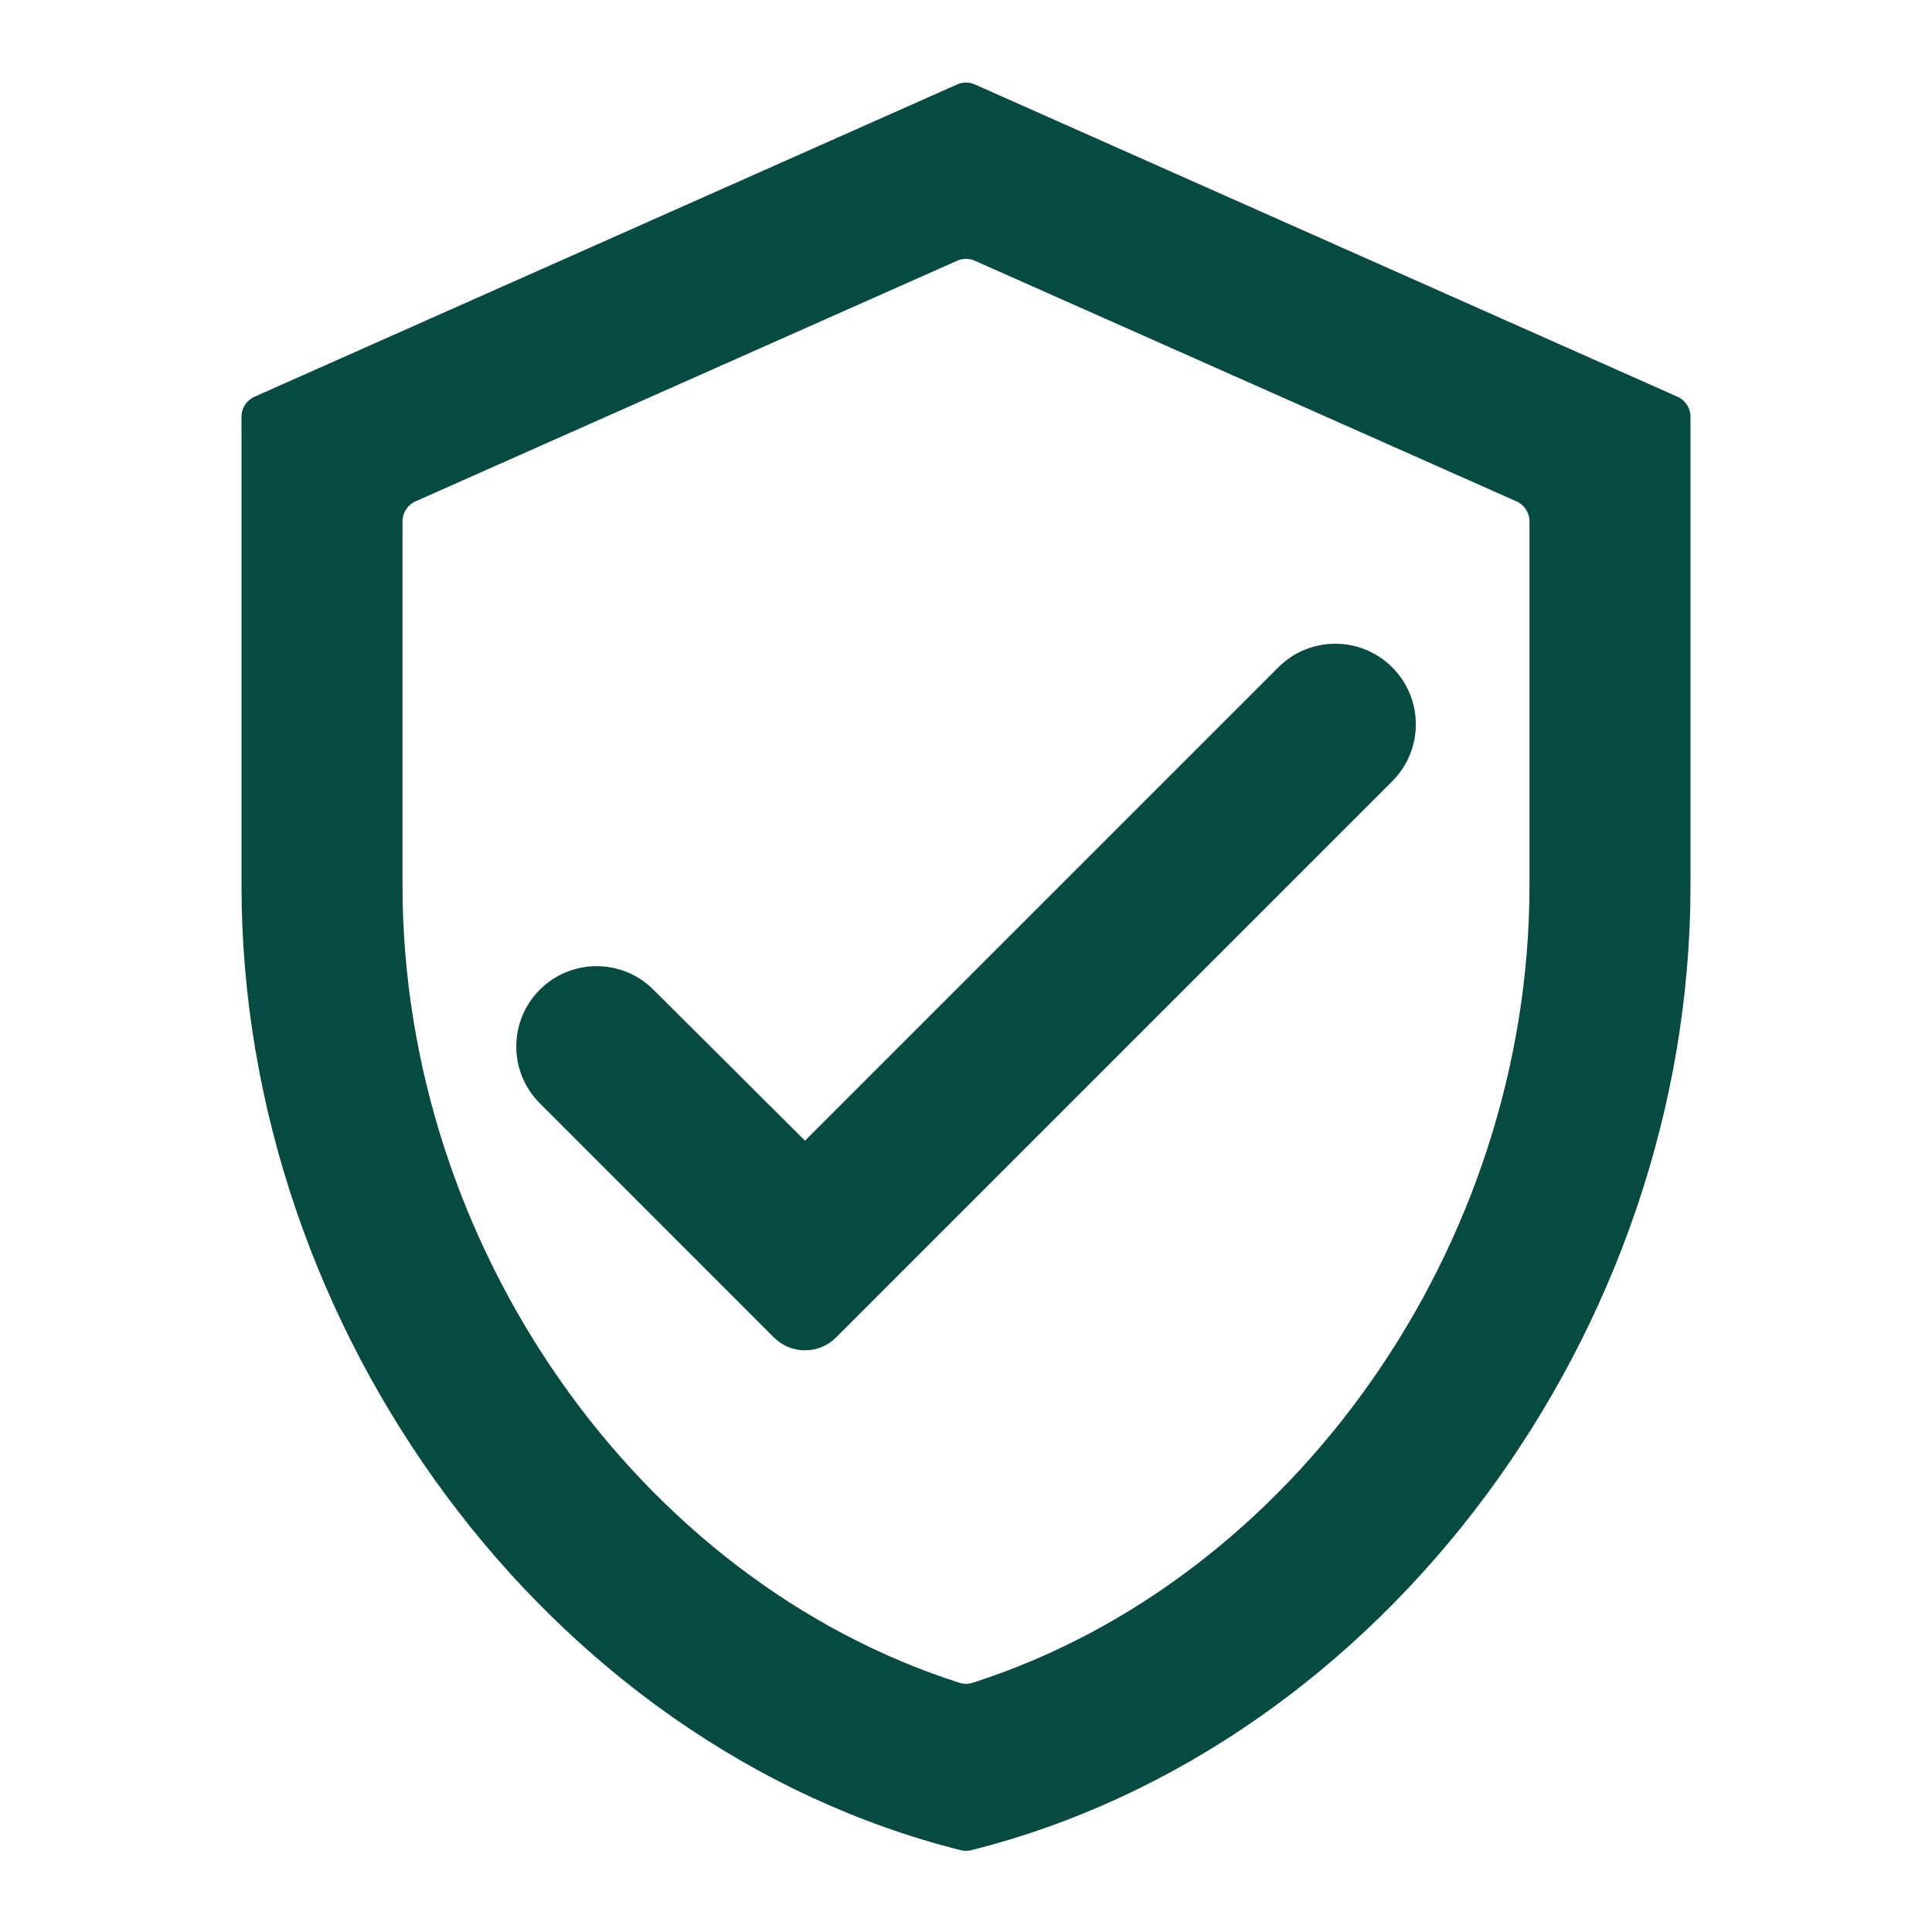 <svg width="44" height="44" viewBox="0 0 44 44" fill="none" xmlns="http://www.w3.org/2000/svg">
<path d="M22.203 1.924C22.074 1.866 21.926 1.866 21.797 1.924L5.797 9.035C5.616 9.115 5.5 9.294 5.5 9.492V20.167C5.5 30.299 12.481 39.777 21.881 42.137C21.959 42.157 22.041 42.157 22.119 42.137C31.519 39.777 38.5 30.299 38.5 20.167V9.492C38.5 9.294 38.384 9.115 38.203 9.035L22.203 1.924ZM34.833 20.167C34.833 28.398 29.443 35.996 22.147 38.325C22.052 38.356 21.948 38.356 21.853 38.325C14.557 35.996 9.167 28.398 9.167 20.167V11.875C9.167 11.677 9.283 11.498 9.464 11.418L21.797 5.939C21.926 5.881 22.074 5.881 22.203 5.939L34.536 11.418C34.717 11.498 34.833 11.677 34.833 11.875V20.167ZM14.879 22.537C14.164 21.825 13.007 21.826 12.294 22.54C11.579 23.254 11.579 24.413 12.294 25.127L17.626 30.46C18.017 30.85 18.65 30.85 19.04 30.46L31.707 17.793C32.422 17.078 32.424 15.92 31.712 15.203C30.997 14.482 29.831 14.48 29.113 15.198L18.333 25.978L14.879 22.537Z" fill="#074A42"/>
</svg>
